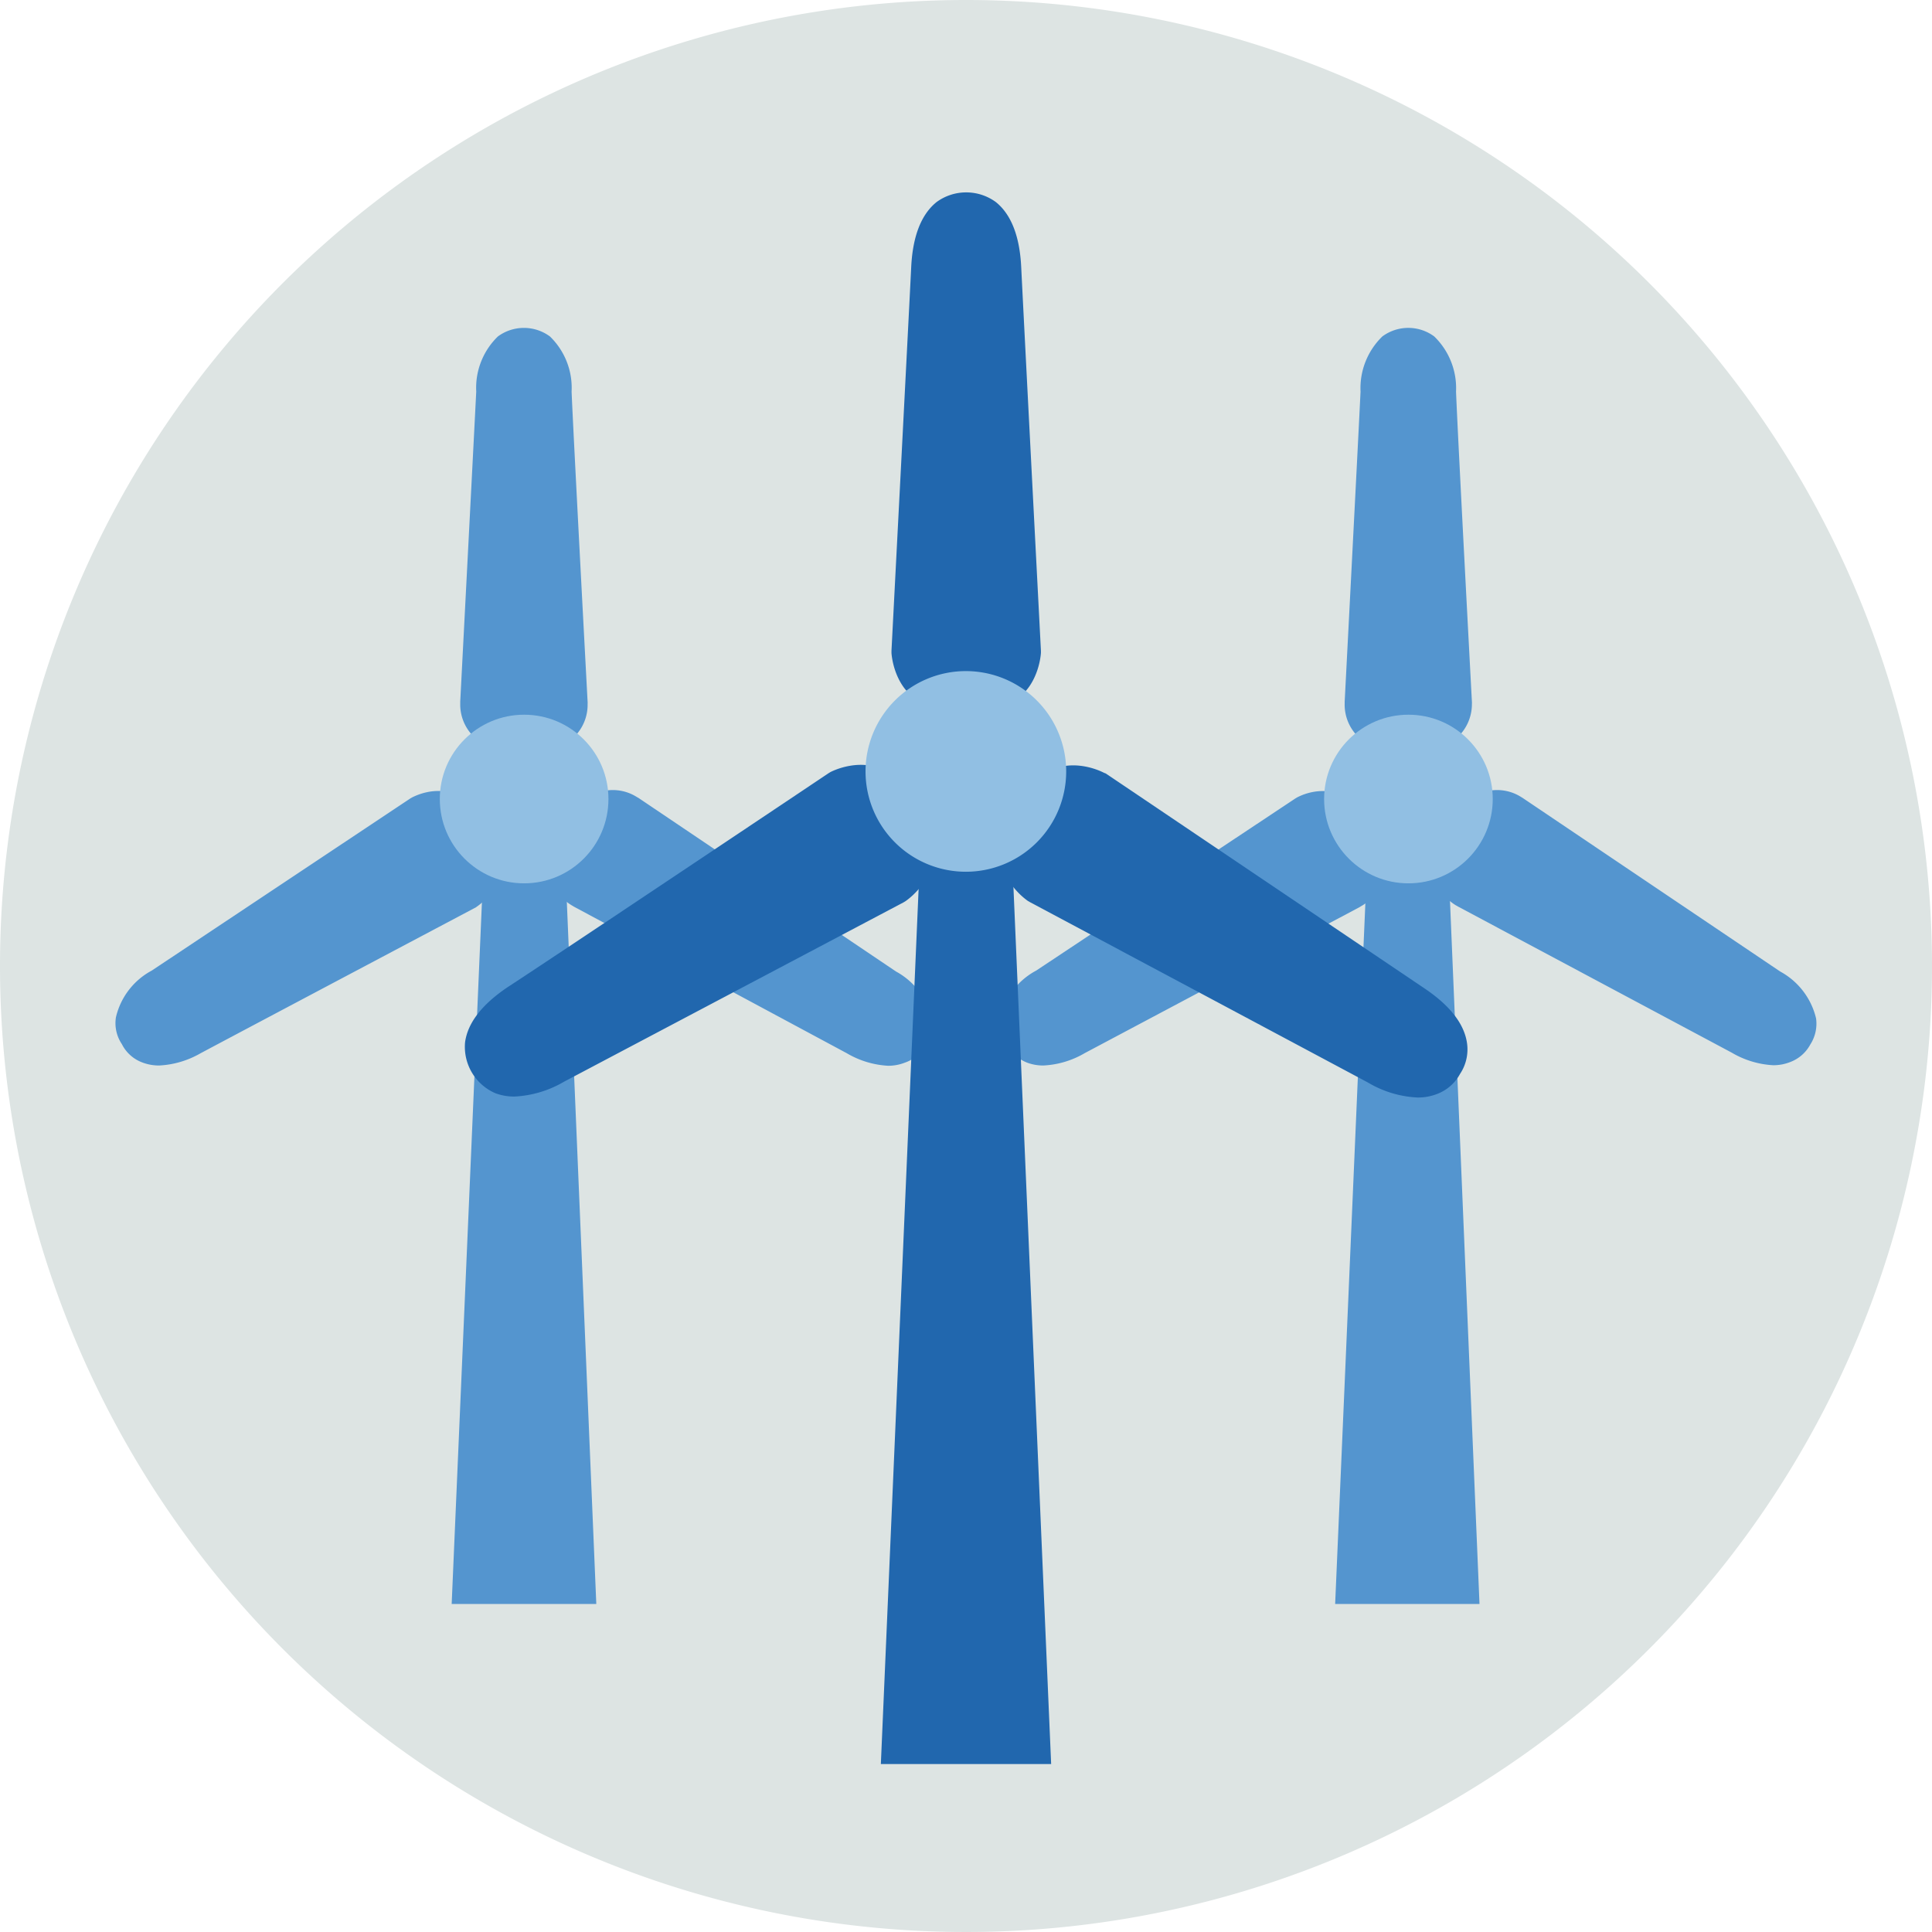 <svg xmlns="http://www.w3.org/2000/svg" viewBox="0 0 140 140"><defs><style>.cls-1{fill:#dde4e3;fill-rule:evenodd;}.cls-2{fill:#5495cf;}.cls-3{fill:#91bfe3;}.cls-4{fill:#2167ae;}</style></defs><g id="Circle"><g id="Fill-1"><path class="cls-1" d="M140,70A70,70,0,1,1,70,0a70,70,0,0,1,70,70"/></g></g><g id="Design"><path class="cls-2" d="M39.62,54.29l.23,0A3.26,3.26,0,0,0,42.58,51a.76.76,0,0,0,0-.15s-1-18.71-1.16-22.47a5.18,5.18,0,0,0-1.57-4,3.18,3.18,0,0,0-3.77,0,5.18,5.18,0,0,0-1.57,4c-.19,3.76-1.16,22.47-1.16,22.47V51a3.26,3.26,0,0,0,3,3.3h3.31Z"/><path class="cls-2" d="M35.88,61.42l0,0-1.64-2.75h0c-1-1.63-2.95-1.6-4.37-.89l-.14.08L11,70.33a5.17,5.17,0,0,0-2.6,3.39,2.72,2.72,0,0,0,.43,1.94A2.72,2.72,0,0,0,10.34,77a3.36,3.36,0,0,0,1.2.21,6.67,6.67,0,0,0,3-.89c3.32-1.77,19.87-10.53,19.87-10.53a.57.57,0,0,0,.13-.08c1.3-.91,2.26-2.62,1.32-4.23Z"/><path class="cls-2" d="M67.52,73.8a5.22,5.22,0,0,0-2.59-3.4L46.28,57.83l-.14-.08a3.25,3.25,0,0,0-4.34.81l0,.07-1.65,2.74h0a1.22,1.22,0,0,0-.1.24,3.27,3.27,0,0,0,1.39,4l.13.08L61.36,76.32h0a6.6,6.6,0,0,0,3,.91A3.35,3.35,0,0,0,65.58,77a2.68,2.68,0,0,0,1.5-1.29A2.73,2.73,0,0,0,67.52,73.8Z"/><path class="cls-2" d="M39.64,62.38a1.24,1.24,0,0,0-1.18,1.25h-1a1.24,1.24,0,0,0-1.18-1.25A1.27,1.27,0,0,0,35,63.58l-2.27,52.65H43.21L41,63.58A1.27,1.27,0,0,0,39.64,62.38Z"/><path class="cls-2" d="M105,63.58a1.25,1.25,0,0,0-2.49.05h-1a1.25,1.25,0,0,0-2.49-.05l-2.27,52.65h10.46Z"/><path class="cls-2" d="M103.93,54.26A3.28,3.28,0,0,0,106.66,51a.75.75,0,0,0,0-.15s-1-18.71-1.15-22.47a5.22,5.22,0,0,0-1.58-4,3.16,3.16,0,0,0-3.76,0,5.22,5.22,0,0,0-1.58,4c-.18,3.76-1.15,22.47-1.15,22.47V51a3.25,3.25,0,0,0,2.94,3.3h3.31A2,2,0,0,0,103.93,54.26Z"/><path class="cls-2" d="M100,61.43l0,0-1.64-2.75h0c-1-1.63-3-1.61-4.38-.89l-.13.08L75.09,70.33a5.18,5.18,0,0,0-2.61,3.39A3.13,3.13,0,0,0,74.42,77a3.31,3.31,0,0,0,1.19.21,6.54,6.54,0,0,0,3-.9L98.51,65.74l.13-.08A3.27,3.27,0,0,0,100,61.43Z"/><path class="cls-2" d="M131.6,73.8a5.24,5.24,0,0,0-2.6-3.4L110.35,57.83l-.13-.08a3.25,3.25,0,0,0-4.34.81.16.16,0,0,0,0,.07l-1.65,2.74h0a2.56,2.56,0,0,0-.11.24,3.29,3.29,0,0,0,1.39,4l.14.08,19.84,10.59h0a6.6,6.6,0,0,0,3,.91,3.25,3.25,0,0,0,1.18-.21,2.75,2.75,0,0,0,1.51-1.29A2.79,2.79,0,0,0,131.6,73.8Z"/><circle class="cls-3" cx="37.98" cy="57.9" r="6.11"/><circle class="cls-3" cx="102.06" cy="57.9" r="6.11"/><path class="cls-4" d="M73.38,62.94a1.25,1.25,0,0,0-2.49.05H69.12a1.25,1.25,0,0,0-2.49-.05l-2.8,64.89H76.17Z"/><path class="cls-4" d="M75.43,47.31v-.15S74.23,24,74,19.34c-.11-2.23-.73-3.81-1.84-4.7a3.64,3.64,0,0,0-4.29,0c-1.11.89-1.73,2.47-1.84,4.7C65.8,24,64.6,47.16,64.6,47.16v.16c.1,1.29.91,3.74,3.37,3.8h4C74.49,51.13,75.33,48.63,75.43,47.31Z"/><path class="cls-4" d="M67.17,60.42a.25.25,0,0,0,0-.07l-2-3.4h0c-1.28-2.14-3.85-1.58-5-1l-.13.08S40.67,69,36.79,71.53h0c-1.86,1.25-2.9,2.59-3.09,4a3.66,3.66,0,0,0,2.2,3.69,3.85,3.85,0,0,0,1.38.24,7.84,7.84,0,0,0,3.6-1.08l24.61-13,.13-.08c1.07-.75,2.75-2.71,1.56-4.82Z"/><path class="cls-4" d="M106.31,75.62c-.19-1.41-1.23-2.75-3.09-4L80.13,56.05,80,56c-1.14-.58-3.62-1.14-5,.88A.36.36,0,0,0,75,57l-2,3.39h0c-1.29,2.14.41,4.14,1.49,4.9l.14.08L99.12,78.44h0a7.72,7.72,0,0,0,3.61,1.09,3.78,3.78,0,0,0,1.36-.24,3.16,3.16,0,0,0,1.71-1.47A3.2,3.2,0,0,0,106.31,75.62Z"/><path class="cls-3" d="M70,48.63a7.27,7.27,0,1,0,7.26,7.26A7.27,7.27,0,0,0,70,48.63Z"/></g></svg>